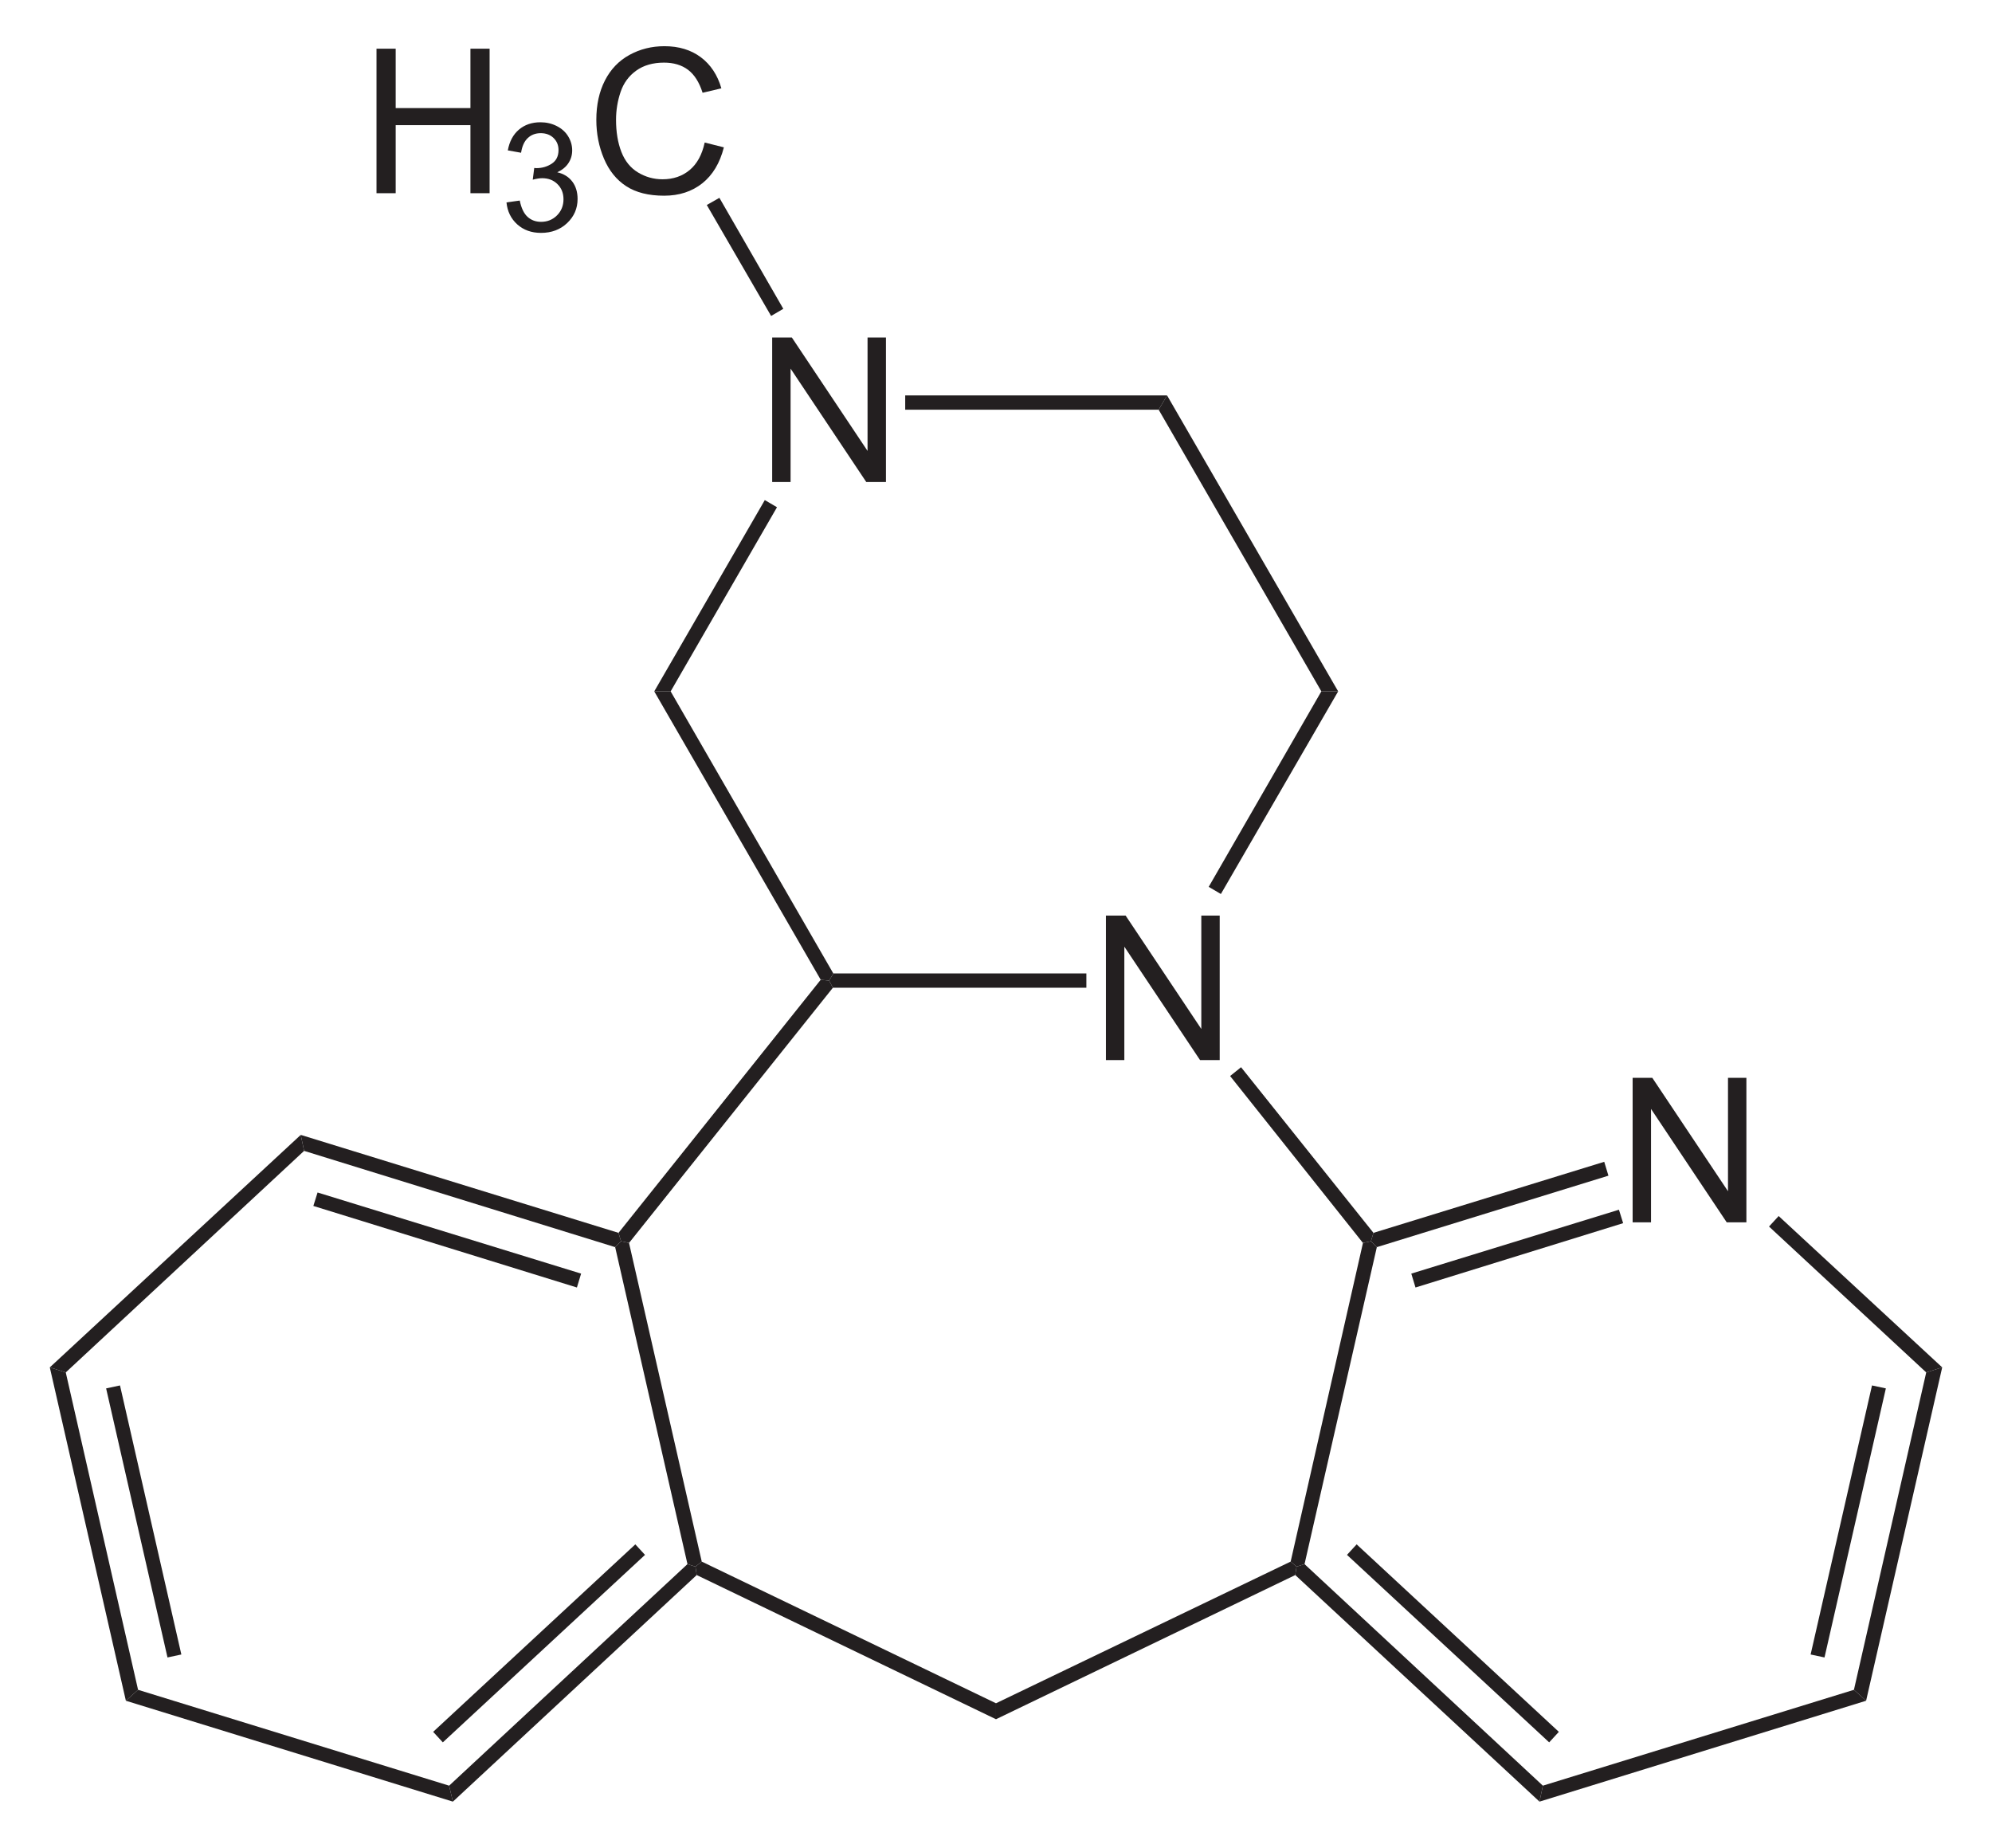 <?xml version="1.0" encoding="UTF-8" standalone="no"?>
<!-- Generator: Adobe Illustrator 12.0.1, SVG Export Plug-In . SVG Version: 6.00 Build 51448)  -->
<svg
   xmlns:dc="http://purl.org/dc/elements/1.1/"
   xmlns:cc="http://creativecommons.org/ns#"
   xmlns:rdf="http://www.w3.org/1999/02/22-rdf-syntax-ns#"
   xmlns:svg="http://www.w3.org/2000/svg"
   xmlns="http://www.w3.org/2000/svg"
   xmlns:sodipodi="http://sodipodi.sourceforge.net/DTD/sodipodi-0.dtd"
   xmlns:inkscape="http://www.inkscape.org/namespaces/inkscape"
   version="1.1"
   id="Layer_1"
   width="225.1"
   height="208.784"
   viewBox="0 0 225.1 208.784"
   style="overflow:visible;enable-background:new 0 0 225.1 208.784;"
   xml:space="preserve"
   sodipodi:version="0.32"
   inkscape:version="0.46"
   sodipodi:docname="Mirtazapin.svg"
   inkscape:output_extension="org.inkscape.output.svg.inkscape"><defs
   id="defs86"><inkscape:perspective
   sodipodi:type="inkscape:persp3d"
   inkscape:vp_x="0 : 104.392 : 1"
   inkscape:vp_y="0 : 1000 : 0"
   inkscape:vp_z="225.10001 : 104.392 : 1"
   inkscape:persp3d-origin="112.55 : 69.594666 : 1"
   id="perspective90" />
	

	

	

	

	

	
</defs><sodipodi:namedview
   inkscape:window-height="675"
   inkscape:window-width="661"
   inkscape:pageshadow="2"
   inkscape:pageopacity="0.0"
   guidetolerance="10.0"
   gridtolerance="10.0"
   objecttolerance="10.0"
   borderopacity="1.0"
   bordercolor="#666666"
   pagecolor="#ffffff"
   id="base"
   showgrid="false"
   inkscape:zoom="2.2128133"
   inkscape:cx="112.55"
   inkscape:cy="104.392"
   inkscape:window-x="242"
   inkscape:window-y="242"
   inkscape:current-layer="Layer_1" />
<path
   id="path5"
   d="M 42.546,21.829 L 42.546,5.502 L 44.713,5.502 L 44.713,12.212 L 53.16,12.212 L 53.16,5.502 L 55.327,5.502 L 55.327,21.83 L 53.16,21.83 L 53.16,14.141 L 44.713,14.141 L 44.713,21.83 L 42.546,21.83 L 42.546,21.829 z"
   style="fill:#231f20" />
<path
   id="path9"
   d="M 57.234,22.869 L 58.733,22.661 C 58.907,23.512 59.201,24.126 59.615,24.502 C 60.03,24.877 60.538,25.065 61.142,25.065 C 61.857,25.065 62.458,24.82 62.946,24.332 C 63.433,23.841 63.676,23.235 63.676,22.512 C 63.676,21.822 63.45,21.254 62.996,20.805 C 62.543,20.357 61.967,20.134 61.268,20.134 C 60.982,20.134 60.627,20.19 60.202,20.301 L 60.37,18.979 C 60.471,18.991 60.552,18.997 60.614,18.997 C 61.254,18.997 61.83,18.83 62.343,18.497 C 62.856,18.163 63.113,17.649 63.113,16.955 C 63.113,16.405 62.926,15.949 62.551,15.589 C 62.177,15.228 61.695,15.047 61.103,15.047 C 60.517,15.047 60.027,15.232 59.637,15.6 C 59.246,15.969 58.995,16.522 58.884,17.259 L 57.384,16.992 C 57.568,15.983 57.987,15.201 58.638,14.647 C 59.29,14.093 60.101,13.815 61.071,13.815 C 61.74,13.815 62.357,13.958 62.919,14.245 C 63.482,14.531 63.912,14.921 64.211,15.415 C 64.508,15.91 64.659,16.434 64.659,16.99 C 64.659,17.518 64.517,17.999 64.233,18.432 C 63.949,18.865 63.529,19.209 62.972,19.466 C 63.696,19.633 64.259,19.98 64.662,20.505 C 65.065,21.032 65.268,21.69 65.268,22.48 C 65.268,23.55 64.877,24.455 64.096,25.198 C 63.315,25.941 62.328,26.313 61.135,26.313 C 60.059,26.313 59.165,25.993 58.454,25.355 C 57.74,24.715 57.334,23.886 57.234,22.869 z"
   style="fill:#231f20" />
<path
   id="path13"
   d="M 79.632,16.104 L 81.799,16.649 C 81.347,18.426 80.533,19.78 79.359,20.712 C 78.184,21.644 76.746,22.112 75.049,22.112 C 73.291,22.112 71.862,21.753 70.761,21.036 C 69.66,20.32 68.822,19.281 68.248,17.922 C 67.673,16.563 67.386,15.102 67.386,13.543 C 67.386,11.843 67.71,10.358 68.359,9.092 C 69.008,7.825 69.93,6.862 71.128,6.206 C 72.325,5.549 73.643,5.22 75.08,5.22 C 76.711,5.22 78.082,5.636 79.194,6.468 C 80.306,7.301 81.08,8.47 81.517,9.98 L 79.395,10.482 C 79.017,9.294 78.469,8.43 77.751,7.888 C 77.031,7.347 76.127,7.076 75.038,7.076 C 73.786,7.076 72.739,7.376 71.898,7.977 C 71.057,8.579 70.466,9.385 70.125,10.399 C 69.784,11.413 69.614,12.457 69.614,13.533 C 69.614,14.921 69.815,16.132 70.219,17.168 C 70.623,18.203 71.25,18.977 72.102,19.489 C 72.954,20.001 73.876,20.257 74.868,20.257 C 76.076,20.257 77.097,19.909 77.934,19.21 C 78.771,18.512 79.336,17.477 79.632,16.104 z"
   style="fill:#231f20" />
<path
   id="path17"
   d="M 87.258,54.463 L 87.258,38.134 L 89.481,38.134 L 98.035,50.949 L 98.035,38.134 L 100.114,38.134 L 100.114,54.463 L 97.891,54.463 L 89.337,41.648 L 89.337,54.463 L 87.258,54.463 L 87.258,54.463 z"
   style="fill:#231f20" />
<path
   id="path21"
   d="M 124.973,119.775 L 124.973,103.447 L 127.196,103.447 L 135.75,116.261 L 135.75,103.447 L 137.829,103.447 L 137.829,119.775 L 135.606,119.775 L 127.052,106.961 L 127.052,119.775 L 124.973,119.775 z"
   style="fill:#231f20" />
<path
   id="path25"
   d="M 184.491,138.11 L 184.491,121.782 L 186.714,121.782 L 195.267,134.596 L 195.267,121.782 L 197.346,121.782 L 197.346,138.11 L 195.123,138.11 L 186.569,125.296 L 186.569,138.11 L 184.491,138.11 L 184.491,138.11 z"
   style="fill:#231f20" />
<path
   style="fill:#231f20"
   d="M 88.515,34.892 L 87.137,35.699 L 79.868,23.16 L 81.293,22.353 L 88.515,34.892 z"
   id="polygon27" />
<path
   style="fill:#231f20"
   d="M 131.881,44.678 L 130.931,46.292 L 102.29,46.292 L 102.29,44.678 L 131.881,44.678 z"
   id="polygon29" />
<path
   style="fill:#231f20"
   d="M 151.215,78.117 L 149.315,78.117 L 130.931,46.292 L 131.881,44.678 L 151.215,78.117 z"
   id="polygon31" />
<path
   style="fill:#231f20"
   d="M 137.962,101.012 L 136.585,100.204 L 149.315,78.117 L 151.215,78.117 L 137.962,101.012 z"
   id="polygon33" />
<path
   style="fill:#231f20"
   d="M 94.118,111.604 L 93.692,110.798 L 94.167,109.989 L 122.762,109.989 L 122.762,111.604 L 94.118,111.604 z"
   id="polygon35" />
<path
   style="fill:#231f20"
   d="M 73.931,78.117 L 75.785,78.117 L 94.167,109.989 L 93.692,110.798 L 92.742,110.702 L 73.931,78.117 z"
   id="polygon37" />
<path
   style="fill:#231f20"
   d="M 75.785,78.117 L 73.931,78.117 L 86.424,56.504 L 87.802,57.312 L 75.785,78.117 z"
   id="polygon39" />
<path
   style="fill:#231f20"
   d="M 71.081,140.438 L 70.179,140.248 L 69.893,139.298 L 92.742,110.702 L 93.692,110.798 L 94.118,111.604 L 71.081,140.438 z"
   id="polygon41" />
<path
   style="fill:#231f20"
   d="M 34.365,130.035 L 33.985,128.229 L 69.893,139.298 L 70.179,140.248 L 69.515,140.913 L 34.365,130.035 z"
   id="polygon43" />
<path
   style="fill:#231f20"
   d="M 35.41,136.258 L 35.885,134.738 L 65.667,143.904 L 65.192,145.473 L 35.41,136.258 z"
   id="polygon45" />
<path
   style="fill:#231f20"
   d="M 7.431,155.067 L 5.628,154.498 L 33.985,128.229 L 34.365,130.035 L 7.431,155.067 z"
   id="polygon47" />
<path
   style="fill:#231f20"
   d="M 15.602,190.929 L 14.224,192.164 L 5.628,154.498 L 7.431,155.067 L 15.602,190.929 z"
   id="polygon49" />
<path
   style="fill:#231f20"
   d="M 20.493,186.939 L 18.927,187.273 L 11.992,156.873 L 13.56,156.539 L 20.493,186.939 z"
   id="polygon51" />
<path
   style="fill:#231f20"
   d="M 50.752,201.76 L 51.179,203.564 L 14.224,192.164 L 15.602,190.929 L 50.752,201.76 z"
   id="polygon53" />
<path
   style="fill:#231f20"
   d="M 77.685,176.727 L 78.587,177.013 L 78.729,177.963 L 51.179,203.564 L 50.752,201.76 L 77.685,176.727 z"
   id="polygon55" />
<path
   style="fill:#231f20"
   d="M 71.793,174.495 L 72.887,175.683 L 50.04,196.867 L 48.947,195.679 L 71.793,174.495 z"
   id="polygon57" />
<path
   style="fill:#231f20"
   d="M 79.299,176.442 L 78.587,177.013 L 77.685,176.727 L 69.515,140.913 L 70.179,140.248 L 71.081,140.438 L 79.299,176.442 z"
   id="polygon59" />
<path
   style="fill:#231f20"
   d="M 112.549,192.45 L 112.549,194.254 L 78.729,177.963 L 78.587,177.013 L 79.299,176.442 L 112.549,192.45 z"
   id="polygon61" />
<path
   style="fill:#231f20"
   d="M 145.847,176.442 L 146.512,177.013 L 146.368,177.963 L 112.549,194.254 L 112.549,192.45 L 145.847,176.442 z"
   id="polygon63" />
<path
   style="fill:#231f20"
   d="M 154.017,140.438 L 154.918,140.248 L 155.585,140.913 L 147.415,176.727 L 146.512,177.013 L 145.847,176.442 L 154.017,140.438 z"
   id="polygon65" />
<path
   style="fill:#231f20"
   d="M 155.204,139.298 L 154.918,140.248 L 154.017,140.438 L 139.006,121.579 L 140.242,120.583 L 155.204,139.298 z"
   id="polygon67" />
<path
   style="fill:#231f20"
   d="M 181.281,131.27 L 181.756,132.838 L 155.585,140.913 L 154.918,140.248 L 155.204,139.298 L 181.281,131.27 z"
   id="polygon69" />
<path
   style="fill:#231f20"
   d="M 182.943,136.685 L 183.418,138.204 L 159.954,145.473 L 159.479,143.904 L 182.943,136.685 z"
   id="polygon71" />
<path
   style="fill:#231f20"
   d="M 219.472,154.498 L 217.667,155.067 L 199.903,138.585 L 200.993,137.398 L 219.472,154.498 z"
   id="polygon73" />
<path
   style="fill:#231f20"
   d="M 210.874,192.164 L 209.498,190.929 L 217.667,155.067 L 219.472,154.498 L 210.874,192.164 z"
   id="polygon75" />
<path
   style="fill:#231f20"
   d="M 206.173,187.273 L 204.604,186.939 L 211.54,156.539 L 213.106,156.873 L 206.173,187.273 z"
   id="polygon77" />
<path
   style="fill:#231f20"
   d="M 173.967,203.564 L 174.347,201.76 L 209.498,190.929 L 210.874,192.164 L 173.967,203.564 z"
   id="polygon79" />
<path
   style="fill:#231f20"
   d="M 174.347,201.76 L 173.967,203.564 L 146.368,177.963 L 146.512,177.013 L 147.415,176.727 L 174.347,201.76 z"
   id="polygon81" />
<path
   style="fill:#231f20"
   d="M 176.153,195.679 L 175.06,196.867 L 152.212,175.683 L 153.304,174.495 L 176.153,195.679 z"
   id="polygon83" />
</svg>